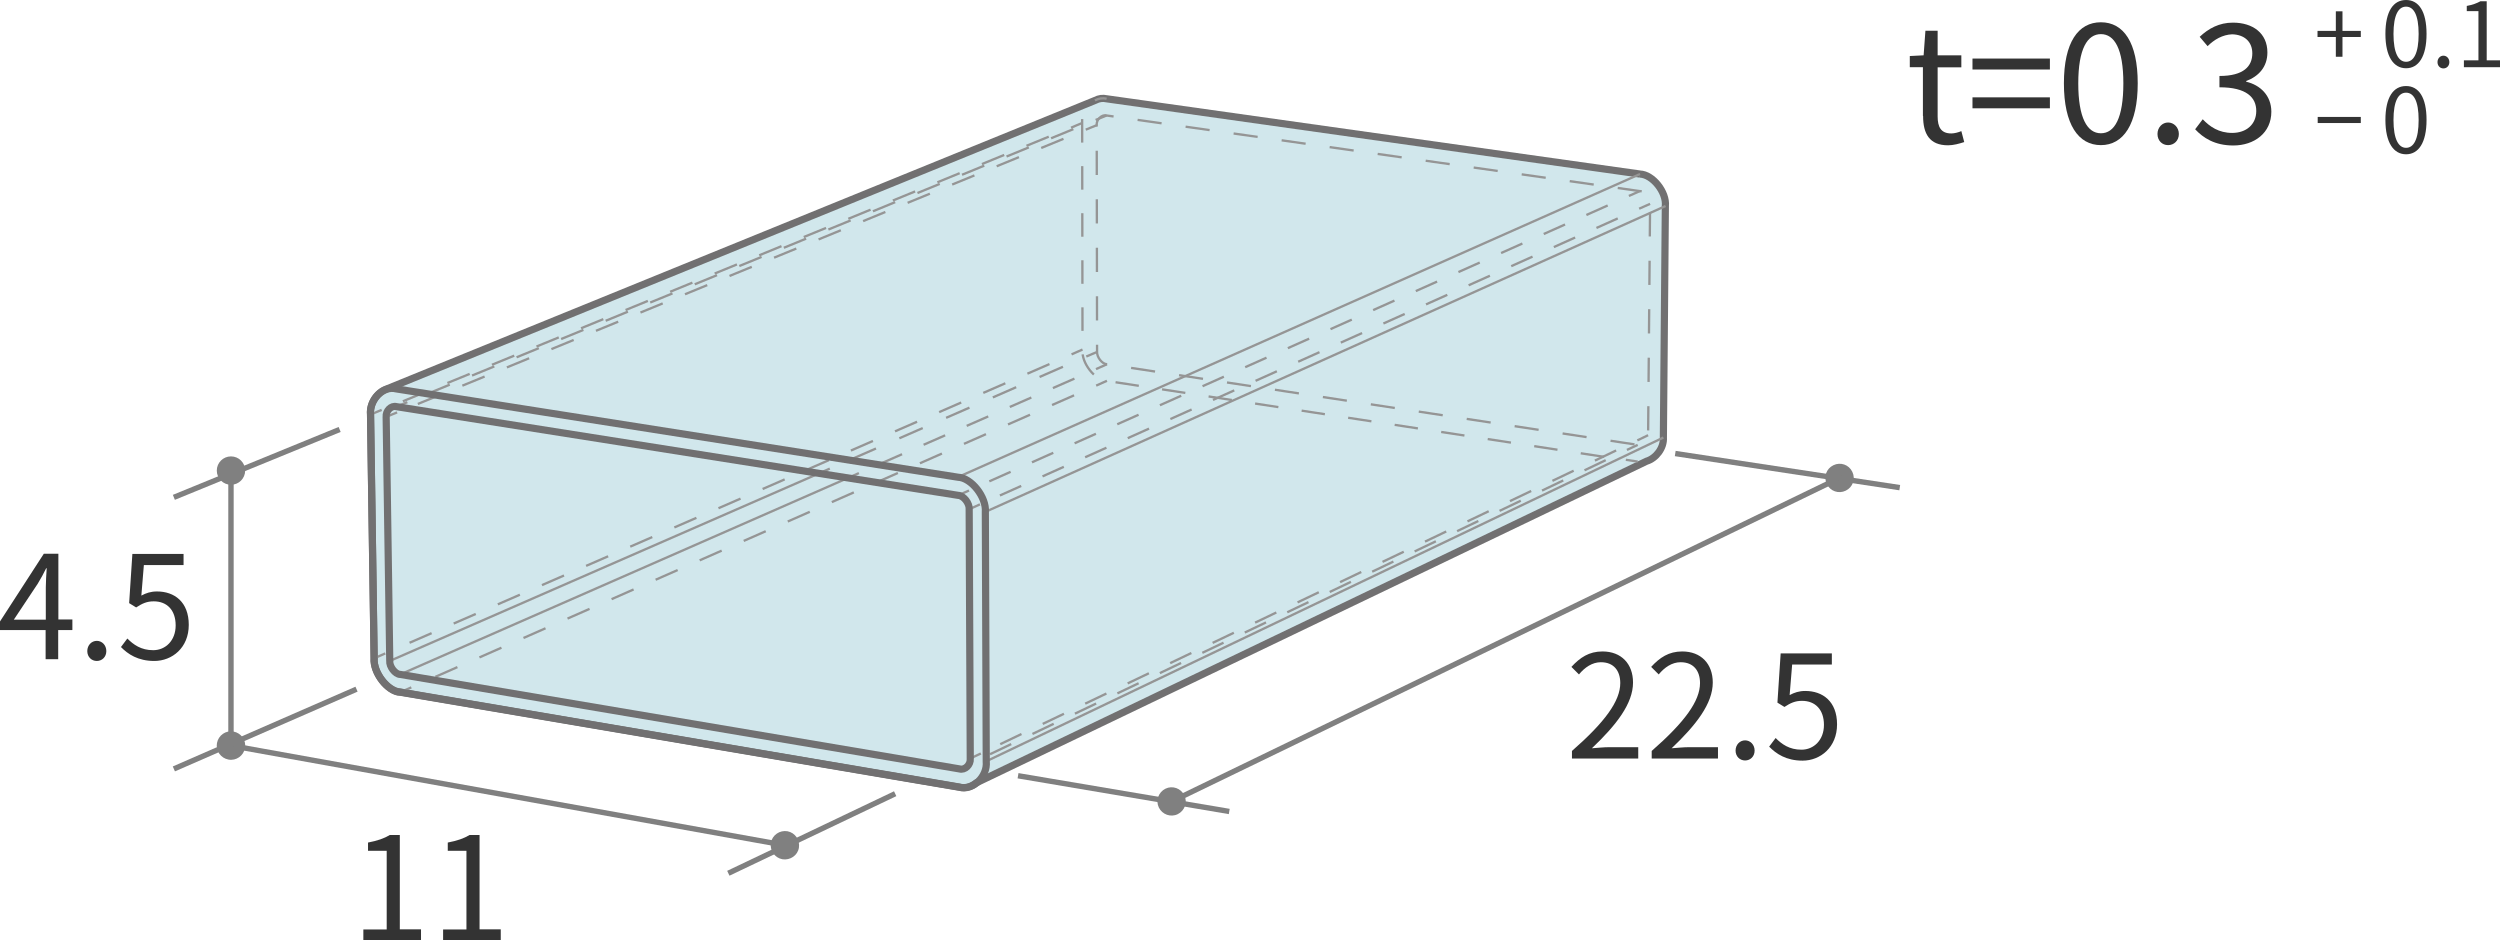 <?xml version="1.0" encoding="UTF-8"?>
<svg id="_レイヤー_2" data-name="レイヤー 2" xmlns="http://www.w3.org/2000/svg" viewBox="0 0 139.19 52.36">
  <defs>
    <style>
      .cls-1 {
        stroke-dasharray: 0 0 1.42 1.42;
      }

      .cls-1, .cls-2, .cls-3, .cls-4, .cls-5, .cls-6, .cls-7, .cls-8, .cls-9, .cls-10, .cls-11, .cls-12, .cls-13, .cls-14, .cls-15, .cls-16, .cls-17 {
        stroke-miterlimit: 10;
      }

      .cls-1, .cls-2, .cls-3, .cls-5, .cls-6, .cls-7, .cls-8, .cls-9, .cls-10, .cls-11, .cls-12, .cls-13, .cls-14, .cls-15, .cls-16, .cls-17 {
        fill: none;
      }

      .cls-1, .cls-3, .cls-5, .cls-6, .cls-7, .cls-8, .cls-9, .cls-10, .cls-11, .cls-12, .cls-13, .cls-14, .cls-15, .cls-17 {
        stroke: #959595;
        stroke-width: .13px;
      }

      .cls-2, .cls-4 {
        stroke: #717071;
        stroke-width: .4px;
      }

      .cls-3 {
        stroke-dasharray: 0 0 1.34 1.34;
      }

      .cls-4 {
        fill: #d1e7ec;
      }

      .cls-5 {
        stroke-dasharray: 0 0 1.34 1.34;
      }

      .cls-6 {
        stroke-dasharray: 0 0 1.31 1.31;
      }

      .cls-7 {
        stroke-dasharray: 0 0 1.3 1.3;
      }

      .cls-8 {
        stroke-dasharray: 0 0 1.31 1.31;
      }

      .cls-9 {
        stroke-dasharray: 0 0 1.35 1.35;
      }

      .cls-18 {
        fill: gray;
      }

      .cls-18, .cls-19 {
        stroke-width: 0px;
      }

      .cls-10 {
        stroke-dasharray: 0 0 1.34 1.34;
      }

      .cls-19 {
        fill: #333;
      }

      .cls-12 {
        stroke-dasharray: 0 0 1.31 1.31;
      }

      .cls-13 {
        stroke-dasharray: 0 0 1.31 1.31;
      }

      .cls-14 {
        stroke-dasharray: 0 0 1.3 1.3;
      }

      .cls-15 {
        stroke-dasharray: 0 0 1.34 1.34;
      }

      .cls-16 {
        stroke: gray;
        stroke-width: .3px;
      }

      .cls-17 {
        stroke-dasharray: 0 0 1.34 1.34;
      }
    </style>
  </defs>
  <g id="product_page_3.1_プレス製品_サーコンケース">
    <g>
      <g>
        <path class="cls-19" d="M20.23,51.75h1.3v-4.38h-1.04v-.46c.52-.1.9-.23,1.21-.42h.56v5.25h1.18v.61h-3.21v-.61Z"/>
        <path class="cls-19" d="M24.67,51.75h1.3v-4.38h-1.04v-.46c.52-.1.9-.23,1.21-.42h.56v5.25h1.18v.61h-3.21v-.61Z"/>
      </g>
      <g>
        <path class="cls-19" d="M87.52,41.81c1.84-1.61,2.69-2.78,2.69-3.78,0-.67-.35-1.16-1.08-1.16-.48,0-.9.29-1.22.68l-.42-.42c.48-.52.98-.86,1.73-.86,1.05,0,1.7.69,1.7,1.73,0,1.17-.92,2.36-2.29,3.66.3-.02.66-.06.96-.06h1.62v.63h-3.69v-.43Z"/>
        <path class="cls-19" d="M91.96,41.81c1.84-1.61,2.69-2.78,2.69-3.78,0-.67-.35-1.16-1.08-1.16-.48,0-.9.29-1.22.68l-.42-.42c.48-.52.98-.86,1.73-.86,1.05,0,1.7.69,1.7,1.73,0,1.17-.92,2.36-2.29,3.66.3-.02.66-.06.96-.06h1.62v.63h-3.69v-.43Z"/>
        <path class="cls-19" d="M96.63,41.79c0-.33.24-.57.53-.57s.53.24.53.57-.24.55-.53.55-.53-.22-.53-.55Z"/>
        <path class="cls-19" d="M98.5,41.57l.36-.48c.34.34.76.65,1.44.65s1.25-.53,1.25-1.38-.48-1.34-1.22-1.34c-.39,0-.64.12-.98.34l-.39-.24.18-2.74h2.85v.62h-2.21l-.14,1.7c.26-.14.52-.23.87-.23.97,0,1.77.58,1.77,1.86s-.93,2.02-1.92,2.02c-.91,0-1.47-.38-1.86-.78Z"/>
      </g>
      <g>
        <g>
          <path class="cls-19" d="M107.06,6.45v-2.71h-.73v-.62l.77-.04.1-1.37h.68v1.37h1.32v.67h-1.32v2.73c0,.6.19.95.76.95.17,0,.4-.06.56-.13l.16.61c-.28.09-.6.18-.9.18-1.04,0-1.39-.65-1.39-1.63Z"/>
          <path class="cls-19" d="M109.82,3.26h4.31v.61h-4.31v-.61ZM109.82,5.42h4.31v.61h-4.31v-.61Z"/>
          <path class="cls-19" d="M114.91,4.64c0-2.29.8-3.4,2.06-3.4s2.05,1.12,2.05,3.4-.8,3.44-2.05,3.44-2.06-1.14-2.06-3.44ZM118.22,4.64c0-1.93-.5-2.74-1.25-2.74s-1.26.81-1.26,2.74.5,2.78,1.26,2.78,1.25-.84,1.25-2.78Z"/>
          <path class="cls-19" d="M120.12,7.46c0-.37.27-.64.59-.64s.6.27.6.64-.27.62-.6.62-.59-.25-.59-.62Z"/>
          <path class="cls-19" d="M122.23,7.18l.41-.54c.39.41.89.76,1.64.76.78,0,1.34-.47,1.34-1.22s-.53-1.32-2.05-1.32v-.63c1.36,0,1.83-.55,1.83-1.26,0-.64-.43-1.04-1.12-1.06-.53.02-1,.29-1.37.66l-.44-.52c.49-.46,1.08-.79,1.85-.79,1.11,0,1.92.59,1.92,1.66,0,.8-.48,1.33-1.18,1.59v.04c.78.18,1.4.77,1.4,1.67,0,1.18-.95,1.88-2.12,1.88-1.04,0-1.68-.43-2.12-.9Z"/>
        </g>
        <path class="cls-19" d="M130.05,2.06h-1.02v-.34h1.02V.63h.37v1.09h1.02v.34h-1.02v1.1h-.37v-1.1Z"/>
        <path class="cls-19" d="M129.04,6.85v-.34h2.4v.34h-2.4Z"/>
        <g>
          <path class="cls-19" d="M132.81,1.89c0-1.28.45-1.89,1.15-1.89s1.14.62,1.14,1.89-.45,1.91-1.14,1.91-1.15-.64-1.15-1.91ZM134.66,1.89c0-1.07-.28-1.52-.7-1.52s-.7.45-.7,1.52.28,1.55.7,1.55.7-.46.7-1.55Z"/>
          <path class="cls-19" d="M135.71,3.46c0-.21.15-.36.33-.36s.33.15.33.36-.15.35-.33.35-.33-.14-.33-.35Z"/>
          <path class="cls-19" d="M137.17,3.36h.82V.62h-.65v-.29c.33-.06.56-.15.76-.26h.35v3.29h.74v.38h-2.01v-.38Z"/>
        </g>
        <path class="cls-19" d="M132.81,6.68c0-1.28.45-1.89,1.15-1.89s1.14.62,1.14,1.89-.45,1.91-1.14,1.91-1.15-.64-1.15-1.91ZM134.66,6.68c0-1.07-.28-1.52-.7-1.52s-.7.45-.7,1.52.28,1.55.7,1.55.7-.46.7-1.55Z"/>
      </g>
      <g>
        <line class="cls-16" x1="102.42" y1="26.61" x2="65.24" y2="44.62"/>
        <path class="cls-18" d="M102.08,25.9c.39-.19.86-.03,1.05.37.19.39.03.86-.37,1.05-.39.19-.86.03-1.05-.37s-.03-.86.37-1.05Z"/>
        <path class="cls-18" d="M64.89,43.91c-.39.19-.56.66-.37,1.05.19.39.66.56,1.05.37.39-.19.56-.66.37-1.05s-.66-.56-1.05-.37Z"/>
      </g>
      <path class="cls-4" d="M91.31,9.69l-29.7-4.19c-.21-.05-.43-.02-.64.09L21.52,21.66h0c-.52.18-.95.79-.89,1.41l.2,13.57c-.06.8.75,1.85,1.46,1.89l31.12,5.29c.32.09.67-.01.94-.23h0l37.32-17.91c.53-.16.98-.74.94-1.33l.11-12.88c.08-.77-.71-1.76-1.42-1.78Z"/>
      <g>
        <path class="cls-11" d="M61.61,5.5c-.22-.06-.44-.02-.65.09"/>
        <path class="cls-13" d="M60.25,6.63c0,.08,0,.15,0,.23l.02,12.61c-.07.74.69,1.71,1.37,1.74l28.23,4.31"/>
        <line class="cls-11" x1="90.52" y1="25.6" x2="91.18" y2="25.7"/>
      </g>
      <path class="cls-9" d="M61.63,20.28c-.27-.01-.57-.4-.55-.7l-.02-12.61c-.03-.31.28-.61.55-.54l29.69,4.21c.28,0,.6.41.57.71l-.11,12.88c.03.31-.3.61-.57.54l-29.55-4.49Z"/>
      <g>
        <line class="cls-11" x1="61.63" y1="21.2" x2="61.03" y2="21.47"/>
        <line class="cls-15" x1="59.8" y1="22.01" x2="23.52" y2="38"/>
        <line class="cls-11" x1="22.9" y1="38.27" x2="22.29" y2="38.54"/>
      </g>
      <path class="cls-11" d="M92.61,24.36l-37.71,18.03"/>
      <path class="cls-11" d="M92.73,11.47l-37.87,17.03"/>
      <path class="cls-11" d="M91.31,9.69l-37.97,16.87"/>
      <g>
        <line class="cls-11" x1="60.24" y1="6.85" x2="59.63" y2="7.11"/>
        <line class="cls-3" x1="58.39" y1="7.61" x2="21.87" y2="22.57"/>
        <line class="cls-11" x1="21.25" y1="22.82" x2="20.63" y2="23.08"/>
      </g>
      <g>
        <line class="cls-11" x1="60.27" y1="19.46" x2="59.66" y2="19.73"/>
        <line class="cls-10" x1="58.43" y1="20.27" x2="22.06" y2="36.11"/>
        <line class="cls-11" x1="21.45" y1="36.38" x2="20.84" y2="36.65"/>
      </g>
      <g>
        <line class="cls-11" x1="61.63" y1="20.28" x2="61.02" y2="20.55"/>
        <line class="cls-6" x1="59.82" y1="21.08" x2="48.42" y2="26.08"/>
        <line class="cls-11" x1="47.82" y1="26.34" x2="47.21" y2="26.61"/>
      </g>
      <g>
        <line class="cls-11" x1="61.09" y1="19.59" x2="60.48" y2="19.85"/>
        <line class="cls-1" x1="59.18" y1="20.42" x2="46.85" y2="25.81"/>
        <line class="cls-11" x1="46.2" y1="26.09" x2="45.59" y2="26.36"/>
      </g>
      <path class="cls-11" d="M47.21,26.61l-24.93,10.94"/>
      <path class="cls-11" d="M45.59,26.36l-23.89,10.44"/>
      <g>
        <line class="cls-11" x1="61.06" y1="6.97" x2="60.45" y2="7.22"/>
        <line class="cls-17" x1="59.21" y1="7.73" x2="22.73" y2="22.71"/>
        <line class="cls-11" x1="22.11" y1="22.96" x2="21.5" y2="23.21"/>
      </g>
      <g>
        <line class="cls-11" x1="61.61" y1="6.43" x2="61" y2="6.68"/>
        <line class="cls-5" x1="59.76" y1="7.19" x2="23.3" y2="22.13"/>
        <line class="cls-11" x1="22.68" y1="22.39" x2="22.06" y2="22.64"/>
      </g>
      <g>
        <line class="cls-11" x1="91.3" y1="10.64" x2="90.69" y2="10.91"/>
        <line class="cls-14" x1="89.51" y1="11.44" x2="54.54" y2="27.04"/>
        <line class="cls-11" x1="53.95" y1="27.31" x2="53.34" y2="27.58"/>
      </g>
      <g>
        <line class="cls-11" x1="91.87" y1="11.35" x2="91.26" y2="11.62"/>
        <line class="cls-7" x1="90.07" y1="12.16" x2="55.15" y2="27.82"/>
        <line class="cls-11" x1="54.56" y1="28.08" x2="53.95" y2="28.36"/>
      </g>
      <g>
        <line class="cls-11" x1="91.76" y1="24.23" x2="91.16" y2="24.52"/>
        <line class="cls-8" x1="89.98" y1="25.08" x2="55.19" y2="41.67"/>
        <line class="cls-11" x1="54.61" y1="41.95" x2="54" y2="42.24"/>
      </g>
      <g>
        <line class="cls-11" x1="91.18" y1="24.77" x2="90.58" y2="25.05"/>
        <line class="cls-12" x1="89.4" y1="25.62" x2="54.6" y2="42.24"/>
        <line class="cls-11" x1="54.01" y1="42.53" x2="53.41" y2="42.81"/>
      </g>
      <path class="cls-2" d="M22.29,38.54l31.12,5.29c.74.21,1.58-.59,1.5-1.43l-.05-13.89c.07-.83-.78-1.91-1.52-1.94l-31.29-4.92c-.71-.19-1.5.61-1.42,1.44l.2,13.57c-.06.8.75,1.85,1.46,1.89Z"/>
      <path class="cls-2" d="M22.28,37.55c-.28-.01-.61-.44-.58-.76l-.2-13.58c-.03-.33.28-.65.57-.57l31.28,4.94c.3.01.64.45.61.78l.06,13.88c.03.34-.3.66-.6.57l-31.13-5.26Z"/>
      <g>
        <line class="cls-16" x1="43.7" y1="47.06" x2="12.86" y2="41.51"/>
        <path class="cls-18" d="M43.84,46.28c.43.08.71.49.64.92s-.49.71-.92.64c-.43-.08-.71-.49-.64-.92.08-.43.49-.71.92-.64Z"/>
        <path class="cls-18" d="M13,40.73c-.43-.08-.84.21-.92.64-.08.43.21.84.64.92.43.08.84-.21.92-.64.08-.43-.21-.84-.64-.92Z"/>
      </g>
      <path class="cls-16" d="M105.77,27.15l-12.5-1.9"/>
      <path class="cls-16" d="M68.44,45.18l-11.76-1.99"/>
      <path class="cls-16" d="M19.85,38.37l-10.17,4.44"/>
      <path class="cls-16" d="M49.84,44.19l-9.29,4.43"/>
      <path class="cls-16" d="M18.91,23.91l-9.23,3.78"/>
      <g>
        <line class="cls-16" x1="12.86" y1="26.2" x2="12.86" y2="41.51"/>
        <circle class="cls-18" cx="12.86" cy="26.2" r=".79"/>
      </g>
      <g>
        <path class="cls-19" d="M4.02,35.08h-.78v1.62h-.7v-1.62H0v-.48l2.44-3.77h.81v3.66h.78v.58ZM2.55,34.5v-1.8c0-.29.03-.76.05-1.06h-.03c-.14.29-.3.58-.47.86l-1.33,2h1.79Z"/>
        <path class="cls-19" d="M4.86,36.25c0-.33.24-.57.53-.57s.53.24.53.57-.24.55-.53.55-.53-.22-.53-.55Z"/>
        <path class="cls-19" d="M6.73,36.03l.36-.48c.34.34.76.65,1.44.65s1.25-.53,1.25-1.38-.48-1.34-1.22-1.34c-.39,0-.64.12-.98.34l-.39-.24.18-2.74h2.85v.62h-2.21l-.14,1.7c.26-.14.52-.23.87-.23.97,0,1.77.58,1.77,1.86s-.93,2.01-1.92,2.01c-.91,0-1.47-.38-1.86-.78Z"/>
      </g>
    </g>
  </g>
</svg>